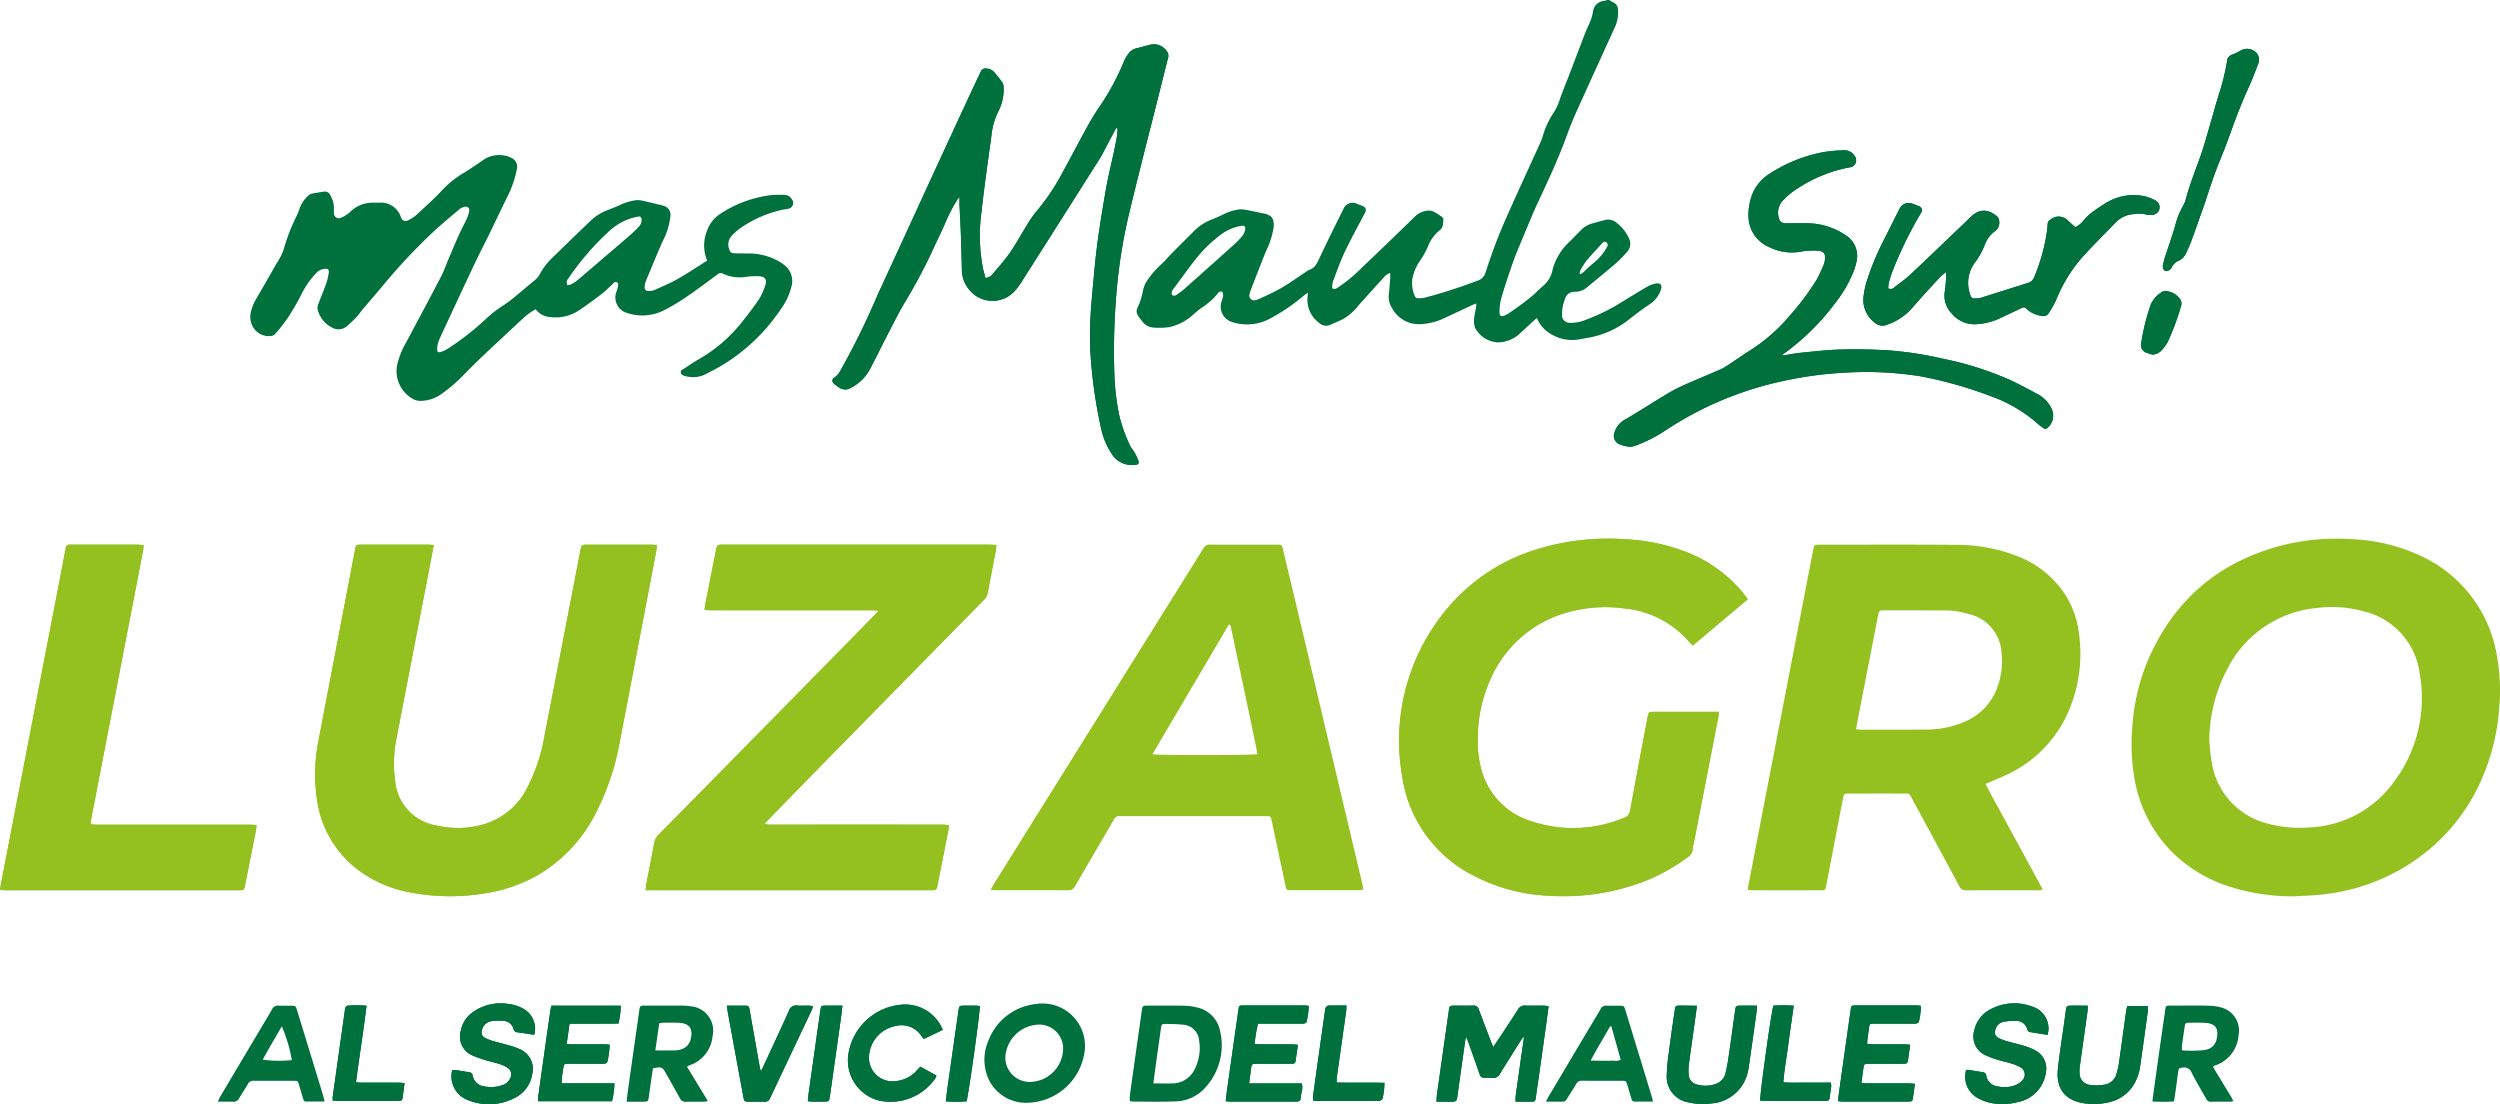<?xml version="1.0" encoding="UTF-8"?>
<svg xmlns="http://www.w3.org/2000/svg" xmlns:xlink="http://www.w3.org/1999/xlink" width="350.165" height="154.662" viewBox="0 0 350.165 154.662">
  <defs>
    <clipPath id="a">
      <rect width="350.165" height="154.662" fill="none"></rect>
    </clipPath>
  </defs>
  <g clip-path="url(#a)">
    <path d="M518.029,189.139c-.209-.29-.362-.524-.536-.741a19.323,19.323,0,0,0-8.776-6.137,27.737,27.737,0,0,0-7.979-1.532,33.928,33.928,0,0,0-11.836,1.3,26.427,26.427,0,0,0-13.566,9.169,28.713,28.713,0,0,0-5.71,22.676,18.525,18.525,0,0,0,10.223,14.086,24.758,24.758,0,0,0,10.225,2.7,31.615,31.615,0,0,0,11.5-1.325,26.365,26.365,0,0,0,8.065-4.063,1.439,1.439,0,0,0,.662-1c.079-.607.226-1.205.343-1.808q1.632-8.388,3.261-16.777c.043-.225.051-.457.085-.776H505.1c-.949,0-.955,0-1.131.934-.807,4.285-1.619,8.569-2.405,12.858a1.229,1.229,0,0,1-.83,1.045,18.4,18.4,0,0,1-12.991.495,10.352,10.352,0,0,1-7.149-7.762,15.851,15.851,0,0,1-.358-4.5,19.925,19.925,0,0,1,1.812-7.757,16.6,16.6,0,0,1,9.017-8.675,19.667,19.667,0,0,1,9.7-1.12,13.654,13.654,0,0,1,9.068,4.683c.141.16.294.309.492.517l7.707-6.479" transform="translate(-273.233 -105.203)" fill="#94c120"></path>
    <path d="M122.278,182.688c-.349-.021-.584-.047-.818-.047q-4.636,0-9.273,0c-.788,0-.8.01-.94.765q-.71,3.712-1.419,7.424-1.837,9.586-3.672,19.173a23.877,23.877,0,0,0-.192,8.563,14.78,14.78,0,0,0,6.171,9.949,17.346,17.346,0,0,0,6.619,2.79,29.639,29.639,0,0,0,10.591.188,21.481,21.481,0,0,0,7.429-2.529,20.944,20.944,0,0,0,8.211-8.745,35.975,35.975,0,0,0,3.355-10q1.847-9.551,3.657-19.109.71-3.712,1.419-7.424c.059-.312.086-.629.135-1-.347-.017-.6-.041-.862-.041q-4.406,0-8.812,0c-.9,0-.9,0-1.076.915q-2.509,12.971-5.022,25.941a25.088,25.088,0,0,1-2.325,7.028,9.977,9.977,0,0,1-6.035,5.243,13.171,13.171,0,0,1-6.76.207,6.941,6.941,0,0,1-5.78-6.185,18.005,18.005,0,0,1,.219-6.211q2.3-11.974,4.628-23.942c.182-.942.354-1.886.552-2.947" transform="translate(-61.527 -106.349)" fill="#94c120"></path>
    <path d="M265.638,182.686c-.429-.019-.752-.045-1.075-.045q-12.067,0-24.134,0H227.41c-.9,0-.906,0-1.073.843q-.756,3.8-1.5,7.609c-.041.206-.054.417-.089.691.378.018.678.046.979.046q9.371,0,18.742,0c1.337,0,2.674,0,4.011,0,.18,0,.36.037.645.068-.231.252-.372.415-.523.569q-2.23,2.279-4.463,4.556-8.021,8.158-16.046,16.312-4.888,4.968-9.783,9.928a2.169,2.169,0,0,0-.617,1.193c-.357,1.939-.744,3.873-1.114,5.809-.043.225-.048.457-.079.773h39.856c.881,0,.887,0,1.058-.863q.743-3.739,1.476-7.48c.045-.23.064-.464.105-.779-.384-.024-.7-.061-1.022-.061q-11.837-.005-23.674,0c-.219,0-.439.011-.657-.006a3.018,3.018,0,0,1-.462-.119c.185-.211.307-.362.442-.5q3.765-3.859,7.533-7.714,7.042-7.184,14.092-14.359,4.307-4.387,8.621-8.766a1.979,1.979,0,0,0,.567-1.078c.36-1.939.738-3.874,1.105-5.811.044-.231.056-.467.1-.815" transform="translate(-126.067 -106.35)" fill="#94c120"></path>
    <path d="M20.113,182.7c-.346-.024-.623-.06-.9-.061q-4.506-.006-9.011,0c-.132,0-.264.01-.394,0a.522.522,0,0,0-.61.531c-.011.087-.029.173-.046.259Q7.306,193.016,5.458,202.6,2.8,216.349.145,230.1c-.053.273-.089.548-.145.9.405.019.727.047,1.048.047q16.016,0,32.031,0c.154,0,.307,0,.46,0,.607-.015.648-.043.771-.655q.779-3.9,1.547-7.8c.04-.2.041-.415.065-.681-.381-.018-.683-.044-.985-.044q-10.655,0-21.31,0c-.3,0-.6-.033-.959-.054.042-.306.063-.542.108-.773q2.458-12.715,4.92-25.429,1.174-6.067,2.342-12.135c.044-.228.046-.464.074-.761" transform="translate(0 -106.349)" fill="#94c120"></path>
    <path d="M489.631,342.993c-.152-.37-.248-.588-.332-.809-.562-1.473-1.133-2.943-1.676-4.423a.741.741,0,0,0-.819-.576c-.876.029-1.752,0-2.629.01-.642.005-.67.043-.764.709q-.834,5.885-1.668,11.769c-.041.294-.039.594-.063.976h1.9c.931,0,.926,0,1.053-.915q.539-3.87,1.088-7.738a2.34,2.34,0,0,1,.15-.383c.15.4.262.679.363.963.5,1.4,1,2.8,1.485,4.213a.65.65,0,0,0,.717.522,9.768,9.768,0,0,1,1.117,0,1,1,0,0,0,1.012-.56c.949-1.551,1.926-3.084,2.894-4.623.117-.185.246-.361.425-.622a1.707,1.707,0,0,1,.03.263q-.561,3.967-1.122,7.933c-.041.291-.03.588-.046.944.608,0,1.131,0,1.653,0,1.261-.011,1.09.131,1.271-1.106.489-3.335.95-6.675,1.42-10.013.1-.731.194-1.464.3-2.271-.306-.026-.537-.06-.769-.062-.832-.007-1.666.019-2.5-.011a1.037,1.037,0,0,0-1.019.544c-.978,1.532-1.988,3.044-2.988,4.562-.13.2-.268.39-.485.7" transform="translate(-280.481 -196.341)" fill="#00703d"></path>
    <path d="M414.284,348.057c.1-.768.185-1.393.264-2.018.087-.685.115-.72.818-.722,1.49-.005,2.98,0,4.47,0,.175,0,.35-.006.525-.012a.385.385,0,0,0,.421-.334c.114-.75.219-1.5.337-2.318-.346-.028-.6-.065-.856-.066-1.446-.005-2.892,0-4.338-.005-.256,0-.511-.033-.865-.058a17.242,17.242,0,0,1,.472-2.831h5.956a2.013,2.013,0,0,0,.523-.021c.128-.035.311-.144.332-.248a11.8,11.8,0,0,0,.295-2.226c-.251-.024-.442-.058-.633-.058q-4.24,0-8.479,0c-.644,0-.659.02-.747.64q-.778,5.462-1.551,10.924c-.084.6-.147,1.2-.228,1.864.344.017.6.041.857.041q4.174,0,8.348,0c1.5,0,1.18.1,1.41-1.251a2.334,2.334,0,0,0,.051-1.3Z" transform="translate(-239.324 -196.312)" fill="#00703d"></path>
    <path d="M626.486,342.645c-.354-.025-.611-.059-.867-.06-1.446-.005-2.892,0-4.337-.005-.254,0-.509-.038-.815-.061.013-.256.011-.448.035-.637.063-.5.138-1,.206-1.5.091-.671.1-.689.769-.691,1.774,0,3.549,0,5.323,0a2.439,2.439,0,0,0,.589-.025c.125-.032.3-.154.32-.262a9.908,9.908,0,0,0,.279-2.205,4.51,4.51,0,0,0-.5-.061q-4.338-.005-8.675,0c-.549,0-.574.029-.656.591q-.364,2.5-.712,5.006-.514,3.642-1.021,7.284a4.375,4.375,0,0,0,0,.548c.282.015.517.038.753.039q4.4,0,8.806,0c.153,0,.307-.007.46-.008a.376.376,0,0,0,.411-.342c.1-.688.194-1.378.3-2.142-.325-.024-.579-.059-.833-.06-1.949,0-3.9,0-5.849-.005-.25,0-.5-.033-.812-.056.1-.757.184-1.426.279-2.093.074-.519.132-.577.679-.581,1.2-.01,2.41,0,3.615-.005.482,0,.964-.005,1.446-.006a.439.439,0,0,0,.492-.416c.1-.711.2-1.422.323-2.248" transform="translate(-358.932 -196.312)" fill="#00703d"></path>
    <path d="M182.3,337.231c-.063.293-.128.523-.162.758q-.853,6.017-1.7,12.036a4.508,4.508,0,0,0,0,.59h10.348a11.41,11.41,0,0,0,.338-2.508h-7.369a6.924,6.924,0,0,1,0-.733c.054-.457.128-.911.2-1.365.1-.624.1-.632.747-.634,1.513-.005,3.025,0,4.537,0a2.23,2.23,0,0,0,.587-.036.485.485,0,0,0,.314-.272,12.211,12.211,0,0,0,.313-2.373c-.33-.02-.586-.048-.843-.049-1.469,0-2.937,0-4.406,0-.231,0-.462-.031-.768-.052l.4-2.836c1.2,0,2.313,0,3.427,0,1.133,0,2.265-.01,3.426-.015a11.59,11.59,0,0,0,.32-2.5Z" transform="translate(-105.064 -196.368)" fill="#00703d"></path>
    <path d="M162.986,340.885a4.3,4.3,0,0,0,.122-.708,3.209,3.209,0,0,0-1.477-2.844,5.074,5.074,0,0,0-2.155-.751,6.7,6.7,0,0,0-5.278,1.27,4.089,4.089,0,0,0-1.511,2.541,2.847,2.847,0,0,0,1.754,3.424,14.291,14.291,0,0,0,1.793.635c.627.193,1.276.321,1.9.525a4.6,4.6,0,0,1,1.122.529,1.07,1.07,0,0,1,.4,1.389,1.768,1.768,0,0,1-1.187,1.055,4.692,4.692,0,0,1-2.463.157,1.827,1.827,0,0,1-1.63-1.488.568.568,0,0,0-.574-.508c-.607-.084-1.21-.2-1.817-.292a3.573,3.573,0,0,0-.493,0,6.412,6.412,0,0,0-.091.66,3.541,3.541,0,0,0,2.317,3.555,7.766,7.766,0,0,0,6.5-.291,4.47,4.47,0,0,0,2.478-3.293,3,3,0,0,0-1.769-3.57,10.414,10.414,0,0,0-1.548-.54c-.736-.215-1.486-.379-2.221-.6a7.246,7.246,0,0,1-1.092-.445.786.786,0,0,1-.434-.816,1.615,1.615,0,0,1,1.473-1.518,6.583,6.583,0,0,1,1.44-.033A1.531,1.531,0,0,1,160.1,340.1a.532.532,0,0,0,.508.428c.758.1,1.513.223,2.379.354" transform="translate(-88.161 -195.942)" fill="#00703d"></path>
    <path d="M670.5,340.845a4,4,0,0,0,.117-.513,3.221,3.221,0,0,0-2.341-3.468,7.005,7.005,0,0,0-5.5.278,4.372,4.372,0,0,0-2.535,3.088,2.872,2.872,0,0,0,1.685,3.522,11.7,11.7,0,0,0,1.6.59c.585.183,1.19.3,1.775.484a6.992,6.992,0,0,1,1.339.528A1.161,1.161,0,0,1,667,347.2a2.558,2.558,0,0,1-1,.7,4.223,4.223,0,0,1-2.457.169,1.8,1.8,0,0,1-1.616-1.5.539.539,0,0,0-.521-.491c-.628-.092-1.253-.209-1.881-.306a2.747,2.747,0,0,0-.422,0,3.4,3.4,0,0,0,1.486,3.853,6.273,6.273,0,0,0,1.689.7,8.126,8.126,0,0,0,3.97-.037,4.89,4.89,0,0,0,4.025-4.156,2.859,2.859,0,0,0-1.479-3.1,8.158,8.158,0,0,0-1.577-.637c-.816-.252-1.652-.435-2.472-.674a5.694,5.694,0,0,1-1.1-.433.861.861,0,0,1-.453-1.11,1.44,1.44,0,0,1,1.086-1.126,7.412,7.412,0,0,1,1.75-.157,1.581,1.581,0,0,1,1.632,1.176c.046.146.179.35.3.373.833.157,1.674.274,2.541.408" transform="translate(-383.715 -195.903)" fill="#00703d"></path>
    <path d="M694.194,337.212c-.877,0-1.659-.013-2.441,0-.483.008-.542.075-.615.577-.076.52-.14,1.042-.212,1.562-.312,2.256-.687,4.5-.921,6.768-.267,2.59.891,4.342,3.646,4.765a9.05,9.05,0,0,0,3.4-.116,5.473,5.473,0,0,0,3.318-2.091,6.67,6.67,0,0,0,1.179-3.1q.538-3.738,1.046-7.482a6.327,6.327,0,0,0,.005-.836h-2.87c-.059.255-.124.463-.154.677-.326,2.342-.637,4.687-.973,7.027a11.634,11.634,0,0,1-.383,1.794,2.068,2.068,0,0,1-1.727,1.528,7.3,7.3,0,0,1-1.957.035,1.642,1.642,0,0,1-1.49-1.658,4.318,4.318,0,0,1,.034-.916c.355-2.581.723-5.161,1.081-7.742.029-.212.023-.429.039-.792" transform="translate(-401.766 -196.354)" fill="#00703d"></path>
    <path d="M563.128,337.228c-.739-.009-1.367-.023-1.995-.023-1.147,0-1.007-.076-1.17,1q-.419,2.761-.773,5.531a27.245,27.245,0,0,0-.3,3.2,3.643,3.643,0,0,0,3.031,3.826,9.174,9.174,0,0,0,3.331.136,5.6,5.6,0,0,0,4.959-4.261,6.938,6.938,0,0,0,.174-.835q.571-4,1.13-8a5.018,5.018,0,0,0,0-.593c-.81,0-1.55-.006-2.289,0-.634.007-.663.031-.75.646-.307,2.168-.6,4.339-.919,6.506a22.679,22.679,0,0,1-.438,2.32,2.068,2.068,0,0,1-1.3,1.473,4.281,4.281,0,0,1-2.712.1,1.494,1.494,0,0,1-1.15-1.439,6.609,6.609,0,0,1,.027-1.311c.221-1.694.471-3.384.707-5.076.142-1.015.278-2.032.437-3.193" transform="translate(-325.438 -196.352)" fill="#00703d"></path>
    <path d="M297.618,340.418a7.731,7.731,0,0,0-.34-.7,5.676,5.676,0,0,0-5.749-2.792,8.194,8.194,0,0,0-7.157,7.066,5.8,5.8,0,0,0,4.29,6.322,7.623,7.623,0,0,0,7.978-3.207,1.162,1.162,0,0,0,.086-.293l-2.25-1.243c-.184.2-.332.355-.477.513a4.452,4.452,0,0,1-2.976,1.513,3.3,3.3,0,0,1-3.723-3.641,4.587,4.587,0,0,1,3.718-4.08,3.308,3.308,0,0,1,3.619,1.418c.084.122.189.23.329.4l2.653-1.274" transform="translate(-165.569 -196.169)" fill="#00703d"></path>
    <path d="M243.727,337.189c.068.451.107.773.165,1.091q.423,2.326.853,4.652.647,3.52,1.3,7.04c.121.652.132.656.814.661.723.005,1.447-.016,2.169.007a.718.718,0,0,0,.755-.488q2.883-6.123,5.784-12.237c.09-.19.15-.394.253-.666-.265-.029-.451-.064-.637-.067-.526-.008-1.056.037-1.576-.014a1.048,1.048,0,0,0-1.19.755c-1.156,2.578-2.356,5.136-3.542,7.7-.1.212-.206.419-.372.754-.083-.285-.136-.422-.161-.564q-.393-2.2-.778-4.4c-.217-1.229-.436-2.457-.65-3.687-.047-.273-.1-.535-.452-.537-.871-.005-1.742,0-2.732,0" transform="translate(-141.921 -196.327)" fill="#00703d"></path>
    <path d="M116.28,337.165a18.175,18.175,0,0,0-2.7,0c-.1.008-.244.233-.277.378-.086.383-.124.777-.179,1.168q-.793,5.628-1.583,11.256a3.927,3.927,0,0,0,0,.486c.289.018.524.043.759.044q4.077,0,8.154,0c.153,0,.307-.008.46-.008a.373.373,0,0,0,.41-.341c.1-.688.188-1.378.292-2.143-.332-.025-.585-.06-.838-.061-1.71-.005-3.419,0-5.129,0-.255,0-.51-.029-.838-.048.465-3.6,1.038-7.109,1.476-10.727" transform="translate(-64.943 -196.301)" fill="#00703d"></path>
    <path d="M443.6,347.942a5.281,5.281,0,0,1,0-.654q.658-4.68,1.325-9.359c.032-.226.024-.458.038-.769-.9,0-1.73-.013-2.555.013-.125,0-.279.17-.358.3a1.184,1.184,0,0,0-.1.444q-.838,5.947-1.669,11.9a5.139,5.139,0,0,0,0,.665c.276.018.491.043.705.044q4.139,0,8.278,0a1.018,1.018,0,0,0,.39-.02c.14-.063.335-.175.36-.295a9.334,9.334,0,0,0,.266-2.215c-2.245-.069-4.444.017-6.679-.051" transform="translate(-256.367 -196.325)" fill="#00703d"></path>
    <path d="M593.477,347.9c.129-1.844.469-3.579.695-5.327.229-1.774.5-3.543.761-5.405a21.567,21.567,0,0,0-2.847-.011c-.27.608-1.955,12.705-1.853,13.306.2.011.416.033.629.033q4.139,0,8.278,0c.088,0,.175-.007.263,0a.465.465,0,0,0,.565-.475c.056-.522.154-1.038.216-1.56a2.516,2.516,0,0,0-.065-.52c-1.119,0-2.208.007-3.3,0s-2.175.04-3.343-.039" transform="translate(-343.687 -196.303)" fill="#00703d"></path>
    <path d="M275.731,337.2c-.886,0-1.647-.007-2.409,0-.558.007-.588.037-.667.58q-.235,1.593-.458,3.187-.638,4.522-1.272,9.044c-.024.169-.024.341-.04.58.248.023.457.056.668.059.482.009.964,0,1.447,0,.864,0,.864,0,.992-.834,0-.022.007-.043.01-.065q.79-5.6,1.579-11.191c.057-.406.092-.815.153-1.365" transform="translate(-157.735 -196.352)" fill="#00703d"></path>
    <path d="M320.051,350.608c.265-.756,1.946-12.777,1.861-13.348-.2-.018-.408-.051-.62-.054-.5-.008-1.008-.006-1.512,0-.755.005-.759.007-.864.742q-.773,5.4-1.539,10.792c-.085.6-.15,1.2-.233,1.872a17.8,17.8,0,0,0,2.906,0" transform="translate(-184.672 -196.35)" fill="#00703d"></path>
    <path d="M737.539,230.741a28.81,28.81,0,0,1-9.13-1.388,20.025,20.025,0,0,1-7.691-4.545,19.129,19.129,0,0,1-5.535-10.532,28.236,28.236,0,0,1-.283-7.529,28.55,28.55,0,0,1,2.151-9.041c3.8-8.831,10.456-14.238,19.8-16.359a31.46,31.46,0,0,1,8.629-.636,25.131,25.131,0,0,1,9.724,2.308,18.782,18.782,0,0,1,10.77,14.186,27.123,27.123,0,0,1,.293,7.135,29.888,29.888,0,0,1-2.238,9.488,26.743,26.743,0,0,1-12.139,13.442,28.012,28.012,0,0,1-11.207,3.29c-1.047.087-2.1.122-3.148.181m-11.872-21.764c.1.956.146,1.924.324,2.866a10.483,10.483,0,0,0,7.915,8.725,16.959,16.959,0,0,0,5.794.519,15.364,15.364,0,0,0,12.082-6.733,19.521,19.521,0,0,0,3.354-14.808,10.309,10.309,0,0,0-7.831-8.72,16.654,16.654,0,0,0-6.453-.485,15.667,15.667,0,0,0-12.614,8.464,21.62,21.62,0,0,0-2.572,10.171" transform="translate(-416.212 -105.196)" fill="#94c120"></path>
    <path d="M586.056,230.987c.064-.406.1-.706.159-1q2.78-14.393,5.563-28.786,1.721-8.907,3.438-17.815c.145-.747.15-.754.881-.754,6.358,0,12.716-.031,19.074.019a23.232,23.232,0,0,1,8.435,1.507,13.95,13.95,0,0,1,6.943,5.5,13.052,13.052,0,0,1,1.905,5.416,20.446,20.446,0,0,1-1.276,10.455,17.353,17.353,0,0,1-7.781,8.788c-1.085.608-2.263,1.049-3.4,1.563-.177.081-.361.146-.635.255.853,1.686,1.774,3.293,2.654,4.921s1.782,3.272,2.672,4.909,1.771,3.259,2.7,4.969a4.432,4.432,0,0,1-.6.1c-3.4,0-6.8-.005-10.194.013a.928.928,0,0,1-.908-.6q-3.148-5.847-6.319-11.683c-.848-1.555-.41-1.251-2.138-1.266-2.324-.02-4.648-.006-6.971,0-.722,0-.732,0-.863.687q-1.145,5.938-2.28,11.879c-.211,1.1-.18.972-1.157.974q-4.472.008-8.945,0c-.279,0-.559-.025-.952-.043m15.176-22.517c.265.027.435.06.6.06,3.155,0,6.311.019,9.466-.019a13.079,13.079,0,0,0,4.624-.886,8.368,8.368,0,0,0,4.665-4.031,10.51,10.51,0,0,0,1.01-5.876,5.892,5.892,0,0,0-4.583-5.376,11.5,11.5,0,0,0-3.366-.513q-4.207-.011-8.414-.008c-.777,0-.785,0-.935.769q-1.43,7.319-2.853,14.639c-.074.383-.135.769-.218,1.242" transform="translate(-341.258 -106.339)" fill="#94c120"></path>
    <path d="M518.029,189.139l-7.707,6.479c-.2-.208-.351-.357-.492-.517a13.654,13.654,0,0,0-9.068-4.683,19.667,19.667,0,0,0-9.7,1.12,16.6,16.6,0,0,0-9.017,8.675,19.925,19.925,0,0,0-1.812,7.757,15.851,15.851,0,0,0,.358,4.5,10.352,10.352,0,0,0,7.149,7.762,18.4,18.4,0,0,0,12.991-.495,1.229,1.229,0,0,0,.83-1.045c.786-4.289,1.6-8.573,2.405-12.858.175-.933.181-.933,1.131-.934h8.886c-.034.319-.041.551-.085.776q-1.627,8.39-3.261,16.777c-.117.6-.264,1.2-.343,1.808a1.439,1.439,0,0,1-.662,1,26.365,26.365,0,0,1-8.065,4.063,31.615,31.615,0,0,1-11.5,1.325,24.758,24.758,0,0,1-10.225-2.7,18.525,18.525,0,0,1-10.223-14.086,28.713,28.713,0,0,1,5.71-22.676,26.427,26.427,0,0,1,13.566-9.169,33.928,33.928,0,0,1,11.836-1.3,27.737,27.737,0,0,1,7.979,1.532,19.323,19.323,0,0,1,8.776,6.137c.174.218.327.452.536.741" transform="translate(-273.233 -105.203)" fill="#94c120"></path>
    <path d="M122.278,182.688c-.2,1.061-.37,2-.552,2.947q-2.314,11.971-4.628,23.942a18.005,18.005,0,0,0-.219,6.211,6.941,6.941,0,0,0,5.78,6.185,13.171,13.171,0,0,0,6.76-.207,9.977,9.977,0,0,0,6.035-5.243,25.088,25.088,0,0,0,2.325-7.028q2.522-12.968,5.022-25.941c.177-.913.176-.915,1.076-.915q4.407,0,8.812,0c.258,0,.515.023.862.041-.05.376-.076.693-.135,1q-.7,3.713-1.419,7.424-1.826,9.555-3.657,19.109a35.975,35.975,0,0,1-3.355,10,20.944,20.944,0,0,1-8.211,8.745,21.481,21.481,0,0,1-7.429,2.529,29.639,29.639,0,0,1-10.591-.188,17.346,17.346,0,0,1-6.619-2.79,14.78,14.78,0,0,1-6.171-9.949,23.877,23.877,0,0,1,.192-8.562q1.824-9.589,3.672-19.173.711-3.712,1.419-7.424c.145-.755.152-.765.94-.765q4.637,0,9.273,0c.235,0,.47.026.818.047" transform="translate(-61.527 -106.349)" fill="#94c120"></path>
    <path d="M265.638,182.686c-.04.348-.052.584-.1.815-.367,1.937-.745,3.873-1.105,5.811a1.979,1.979,0,0,1-.567,1.078q-4.32,4.373-8.621,8.766-7.048,7.178-14.092,14.359-3.774,3.85-7.533,7.714c-.135.139-.257.29-.442.5a3.018,3.018,0,0,0,.462.119c.218.018.438.006.657.006q11.837,0,23.674,0c.319,0,.637.037,1.022.061-.042.315-.061.549-.105.779q-.734,3.741-1.476,7.48c-.171.861-.177.863-1.058.863H216.5c.031-.316.036-.548.079-.773.37-1.937.757-3.87,1.114-5.809a2.169,2.169,0,0,1,.617-1.193q4.9-4.954,9.783-9.928,8.024-8.155,16.046-16.312,2.236-2.274,4.463-4.556c.15-.154.292-.317.523-.569-.284-.031-.464-.067-.645-.068-1.337,0-2.674,0-4.011,0q-9.371,0-18.742,0c-.3,0-.6-.027-.979-.046.034-.274.048-.485.089-.691q.746-3.805,1.5-7.609c.167-.842.174-.843,1.073-.843h13.02q12.067,0,24.134,0c.323,0,.646.026,1.075.045" transform="translate(-126.067 -106.35)" fill="#94c120"></path>
    <path d="M332.148,230.988c.19-.338.307-.565.441-.781q5.6-8.979,11.211-17.957,7.432-11.906,14.862-23.814c1.1-1.766,2.213-3.527,3.3-5.3a.942.942,0,0,1,.9-.51c3.156.013,6.312,0,9.469.009.606,0,.63.025.781.652q1.094,4.57,2.178,9.143,1.7,7.163,3.393,14.326,2.766,11.672,5.533,23.344c.06.251.1.508.157.824a2.924,2.924,0,0,1-.526.1q-4.833.009-9.666,0c-.555,0-.6-.046-.721-.635-.62-2.914-1.232-5.83-1.858-8.743-.22-1.025-.049-.993-1.215-.993H350.666a2.606,2.606,0,0,1-.328,0,.875.875,0,0,0-.943.54c-.935,1.636-1.9,3.258-2.847,4.885-.851,1.457-1.712,2.908-2.547,4.374a1,1,0,0,1-.984.588c-3.375-.019-6.751-.009-10.126-.011-.194,0-.388-.023-.742-.044m22.681-19.008c.749.185,14.091.162,14.673-.016-.033-.239-.052-.493-.1-.74q-1.071-5.113-2.151-10.225-.692-3.28-1.388-6.558a.934.934,0,0,0-.3-.671l-10.733,18.211" transform="translate(-193.409 -106.342)" fill="#94c120"></path>
    <path d="M20.113,182.7c-.028.3-.03.533-.074.761Q18.873,189.531,17.7,195.6q-2.46,12.714-4.92,25.429c-.045.231-.066.467-.108.773.362.021.66.054.959.054q10.655,0,21.31,0c.3,0,.6.026.985.044-.024.266-.025.477-.065.681q-.768,3.9-1.547,7.8c-.122.613-.164.64-.771.655-.153,0-.307,0-.46,0q-16.015,0-32.031,0c-.321,0-.643-.028-1.048-.047.056-.348.093-.623.145-.9Q2.8,216.349,5.458,202.6q1.85-9.585,3.693-19.171c.017-.086.034-.173.046-.259a.522.522,0,0,1,.61-.531c.131.009.263,0,.394,0q4.506,0,9.011,0c.278,0,.555.036.9.061" transform="translate(0 -106.349)" fill="#94c120"></path>
    <path d="M489.631,342.993c.216-.313.355-.505.485-.7,1-1.518,2.01-3.03,2.988-4.562a1.037,1.037,0,0,1,1.019-.544c.832.03,1.665,0,2.5.011.232,0,.463.036.769.062-.107.807-.2,1.54-.3,2.271-.47,3.338-.931,6.677-1.42,10.013-.182,1.237-.01,1.095-1.271,1.106-.523.005-1.046,0-1.653,0,.016-.356.005-.654.046-.944q.555-3.967,1.122-7.933a1.707,1.707,0,0,0-.03-.263c-.178.26-.308.437-.425.622-.969,1.538-1.946,3.072-2.894,4.623a1,1,0,0,1-1.012.56,9.768,9.768,0,0,0-1.117,0,.65.65,0,0,1-.717-.522c-.481-1.409-.986-2.81-1.485-4.213-.1-.284-.213-.565-.363-.963a2.34,2.34,0,0,0-.15.383q-.548,3.868-1.088,7.738c-.127.912-.122.914-1.053.915h-1.9c.023-.382.021-.682.063-.976q.829-5.885,1.668-11.769c.094-.667.122-.7.764-.709.876-.007,1.753.019,2.629-.01a.741.741,0,0,1,.819.576c.543,1.48,1.114,2.95,1.676,4.423.084.221.18.439.332.809" transform="translate(-280.481 -196.341)" fill="#00703d"></path>
    <path d="M336.129,350.428a5.762,5.762,0,0,1-5.9-4.684,6.631,6.631,0,0,1,.435-4.051,8,8,0,0,1,6.591-5.088,5.945,5.945,0,0,1,6.8,7.059,8.274,8.274,0,0,1-7.923,6.765m.428-2.922a4.719,4.719,0,0,0,4.549-4.929,3.358,3.358,0,0,0-3.248-3.1,4.845,4.845,0,0,0-4.735,3.795,3.406,3.406,0,0,0,3.434,4.236" transform="translate(-192.207 -195.969)" fill="#00703d"></path>
    <path d="M378.844,350.567a5.9,5.9,0,0,1,0-.79q.828-5.915,1.67-11.829c.1-.715.124-.748.868-.749,1.686,0,3.373-.02,5.058.011a7.608,7.608,0,0,1,1.75.235,4.166,4.166,0,0,1,3.292,3.3,8.745,8.745,0,0,1-2.073,7.94,5.781,5.781,0,0,1-4.19,1.929c-1.99.079-3.984.028-5.977.028a2.24,2.24,0,0,1-.4-.078m3.3-2.472c.939,0,1.766.018,2.593,0a3.447,3.447,0,0,0,3.208-2.025,6.545,6.545,0,0,0,.6-4.024,2.4,2.4,0,0,0-2.275-2.174c-.779-.091-1.571-.091-2.358-.105-.579-.01-.63.051-.71.616q-.4,2.825-.791,5.652c-.089.645-.167,1.292-.266,2.065" transform="translate(-220.592 -196.345)" fill="#00703d"></path>
    <path d="M210.1,350.671c.091-.736.156-1.342.241-1.945q.762-5.395,1.53-10.789c.1-.706.112-.73.808-.731q2.694-.006,5.387,0a6.726,6.726,0,0,1,.98.091,3.422,3.422,0,0,1,3.106,4.149,4.769,4.769,0,0,1-3.22,4.113c-.082.03-.161.069-.24.106-.018.009-.03.031-.112.122l2.909,4.784a4.353,4.353,0,0,1-.58.094c-.832.008-1.665-.012-2.5.01a.823.823,0,0,1-.837-.485c-.637-1.173-1.3-2.334-1.954-3.5-.508-.9-.643-.953-1.82-.694-.094.613-.2,1.256-.29,1.9-.1.715-.191,1.432-.3,2.146-.084.568-.136.615-.711.622-.761.009-1.523,0-2.406,0m4.038-7.183c1.057,0,1.972.01,2.887-.007a2.657,2.657,0,0,0,.706-.14,1.9,1.9,0,0,0,1.365-1.461c.353-1.448-.195-2.2-1.685-2.263-.765-.034-1.533-.013-2.3-.008a2.407,2.407,0,0,0-.428.09c-.178,1.233-.355,2.459-.546,3.788" transform="translate(-122.339 -196.352)" fill="#00703d"></path>
    <path d="M724.77,350.612a23.028,23.028,0,0,1-3.018.005c.1-.8.193-1.511.292-2.221.467-3.317.925-6.636,1.412-9.95.208-1.421-.028-1.246,1.4-1.254,1.6-.009,3.2-.03,4.8.013a7.147,7.147,0,0,1,1.934.307,3.338,3.338,0,0,1,2.236,3.794,4.823,4.823,0,0,1-3.3,4.271,1.3,1.3,0,0,0-.176.087.784.784,0,0,0-.092.1c.09.165.182.355.292.535.728,1.2,1.462,2.393,2.189,3.591.12.2.217.41.343.652a1.272,1.272,0,0,1-.3.1c-.964.008-1.928,0-2.892.015-.383.006-.524-.255-.676-.527-.662-1.186-1.362-2.353-1.974-3.564a1.1,1.1,0,0,0-1.244-.69c-.49.049-.551.068-.627.57-.111.736-.2,1.475-.3,2.213-.089.627-.188,1.252-.294,1.952m1.116-7.158a17.11,17.11,0,0,0,3.166-.039,2.284,2.284,0,0,0,.255-.061,1.844,1.844,0,0,0,1.435-1.462c.322-1.5-.118-2.193-1.644-2.285-.74-.045-1.485-.023-2.228-.013-.487.006-.529.056-.607.574-.129.864-.258,1.728-.373,2.593a5.619,5.619,0,0,0,0,.692" transform="translate(-420.274 -196.339)" fill="#00703d"></path>
    <path d="M414.284,348.057h7.382a2.334,2.334,0,0,1-.051,1.3c-.23,1.346.093,1.249-1.41,1.251q-4.174,0-8.348,0c-.256,0-.513-.024-.857-.041.081-.665.143-1.266.228-1.864q.771-5.463,1.551-10.924c.089-.62.1-.639.747-.64q4.239-.006,8.479,0c.191,0,.382.034.633.058a11.8,11.8,0,0,1-.295,2.226c-.021.1-.2.213-.332.248a2.013,2.013,0,0,1-.523.021h-5.956a17.242,17.242,0,0,0-.472,2.831c.353.024.609.056.865.058,1.446.005,2.892,0,4.338.005.255,0,.51.038.856.066-.118.817-.223,1.568-.337,2.318a.385.385,0,0,1-.421.334c-.175.006-.35.012-.525.012-1.49,0-2.98,0-4.47,0-.7,0-.731.037-.818.722-.079.625-.163,1.25-.264,2.018" transform="translate(-239.324 -196.312)" fill="#00703d"></path>
    <path d="M626.486,342.645c-.119.826-.222,1.537-.323,2.248a.439.439,0,0,1-.492.416c-.482,0-.964.006-1.446.006-1.205,0-2.41-.005-3.615.005-.547,0-.6.063-.679.581-.095.667-.178,1.336-.279,2.093.312.022.562.055.812.056,1.95,0,3.9,0,5.849.005.254,0,.508.036.833.06-.107.764-.2,1.454-.3,2.142a.376.376,0,0,1-.411.342c-.153,0-.307.008-.46.008q-4.4,0-8.806,0c-.236,0-.471-.024-.753-.039a4.375,4.375,0,0,1,0-.548q.5-3.642,1.021-7.284.353-2.5.712-5.006c.082-.562.107-.59.656-.591q4.338-.009,8.675,0a4.51,4.51,0,0,1,.5.061,9.908,9.908,0,0,1-.279,2.205c-.022.108-.2.23-.32.262a2.439,2.439,0,0,1-.589.025c-1.774,0-3.549,0-5.323,0-.667,0-.678.02-.769.691-.067.5-.143,1-.206,1.5-.024.189-.022.382-.035.637.306.024.56.06.815.061,1.446.005,2.892,0,4.337.005.256,0,.513.035.867.06" transform="translate(-358.932 -196.312)" fill="#00703d"></path>
    <path d="M182.3,337.231h9.714a11.59,11.59,0,0,1-.32,2.5c-1.161.005-2.294.013-3.426.015-1.114,0-2.228,0-3.427,0l-.4,2.836c.307.022.537.051.768.052,1.469,0,2.937,0,4.406,0,.257,0,.514.029.843.049a12.211,12.211,0,0,1-.313,2.373.485.485,0,0,1-.314.272,2.23,2.23,0,0,1-.587.036c-1.512,0-3.025,0-4.537,0-.644,0-.647.01-.747.634-.073.454-.147.908-.2,1.365a6.924,6.924,0,0,0,0,.733h7.369a11.41,11.41,0,0,1-.338,2.508H180.44a4.508,4.508,0,0,1,0-.59q.841-6.019,1.7-12.036c.033-.235.1-.465.162-.758" transform="translate(-105.064 -196.368)" fill="#00703d"></path>
    <path d="M162.986,340.885c-.866-.13-1.622-.251-2.379-.354a.532.532,0,0,1-.508-.428,1.531,1.531,0,0,0-1.554-1.175,6.583,6.583,0,0,0-1.44.033,1.615,1.615,0,0,0-1.473,1.518.786.786,0,0,0,.434.816,7.246,7.246,0,0,0,1.092.445c.735.218,1.485.382,2.221.6a10.414,10.414,0,0,1,1.548.54,3,3,0,0,1,1.769,3.57,4.47,4.47,0,0,1-2.478,3.293,7.766,7.766,0,0,1-6.5.291,3.541,3.541,0,0,1-2.317-3.555,6.412,6.412,0,0,1,.091-.66,3.573,3.573,0,0,1,.493,0c.606.092,1.209.207,1.817.292a.568.568,0,0,1,.574.508,1.827,1.827,0,0,0,1.63,1.488,4.692,4.692,0,0,0,2.463-.157,1.768,1.768,0,0,0,1.187-1.055,1.07,1.07,0,0,0-.4-1.389,4.6,4.6,0,0,0-1.122-.529c-.624-.2-1.272-.332-1.9-.525a14.291,14.291,0,0,1-1.793-.635,2.847,2.847,0,0,1-1.754-3.424,4.089,4.089,0,0,1,1.511-2.541,6.7,6.7,0,0,1,5.278-1.27,5.074,5.074,0,0,1,2.155.751,3.209,3.209,0,0,1,1.477,2.844,4.3,4.3,0,0,1-.122.708" transform="translate(-88.161 -195.942)" fill="#00703d"></path>
    <path d="M670.5,340.845c-.867-.134-1.708-.251-2.541-.408-.122-.023-.256-.227-.3-.373a1.581,1.581,0,0,0-1.632-1.176,7.412,7.412,0,0,0-1.75.157,1.44,1.44,0,0,0-1.086,1.126.861.861,0,0,0,.453,1.11,5.694,5.694,0,0,0,1.1.433c.82.239,1.657.422,2.472.674a8.158,8.158,0,0,1,1.577.637,2.859,2.859,0,0,1,1.479,3.1,4.89,4.89,0,0,1-4.025,4.156,8.126,8.126,0,0,1-3.97.037,6.273,6.273,0,0,1-1.689-.7,3.4,3.4,0,0,1-1.486-3.853,2.747,2.747,0,0,1,.422,0c.628.1,1.253.214,1.881.306a.539.539,0,0,1,.521.491,1.8,1.8,0,0,0,1.616,1.5A4.223,4.223,0,0,0,666,347.9a2.558,2.558,0,0,0,1-.7,1.161,1.161,0,0,0-.353-1.844,6.992,6.992,0,0,0-1.339-.528c-.585-.183-1.19-.3-1.775-.484a11.7,11.7,0,0,1-1.6-.59,2.872,2.872,0,0,1-1.685-3.522,4.372,4.372,0,0,1,2.535-3.088,7.005,7.005,0,0,1,5.5-.278,3.221,3.221,0,0,1,2.341,3.468,4,4,0,0,1-.117.513" transform="translate(-383.715 -195.903)" fill="#00703d"></path>
    <path d="M694.194,337.212c-.017.363-.01.58-.039.792-.359,2.581-.726,5.161-1.081,7.742a4.318,4.318,0,0,0-.034.916,1.642,1.642,0,0,0,1.49,1.658,7.3,7.3,0,0,0,1.957-.035,2.068,2.068,0,0,0,1.727-1.528,11.634,11.634,0,0,0,.383-1.794c.336-2.341.647-4.685.973-7.027.03-.213.1-.421.154-.677h2.87a6.327,6.327,0,0,1-.005.836q-.511,3.742-1.046,7.482a6.67,6.67,0,0,1-1.179,3.1,5.473,5.473,0,0,1-3.318,2.091,9.05,9.05,0,0,1-3.4.116c-2.755-.423-3.914-2.175-3.646-4.765.234-2.264.609-4.513.921-6.768.072-.52.137-1.042.212-1.562.073-.5.132-.569.615-.577.782-.013,1.565,0,2.441,0" transform="translate(-401.766 -196.354)" fill="#00703d"></path>
    <path d="M563.128,337.228c-.159,1.161-.294,2.177-.437,3.193-.236,1.692-.486,3.382-.707,5.076a6.609,6.609,0,0,0-.027,1.311,1.494,1.494,0,0,0,1.15,1.439,4.281,4.281,0,0,0,2.712-.1,2.068,2.068,0,0,0,1.3-1.473,22.679,22.679,0,0,0,.438-2.32c.318-2.167.611-4.337.919-6.506.087-.614.116-.639.75-.646.739-.008,1.478,0,2.289,0a5.018,5.018,0,0,1,0,.593q-.56,4-1.13,8a6.938,6.938,0,0,1-.174.835,5.6,5.6,0,0,1-4.959,4.261,9.174,9.174,0,0,1-3.331-.136,3.643,3.643,0,0,1-3.031-3.826,27.245,27.245,0,0,1,.3-3.2q.356-2.769.773-5.531c.163-1.075.023-1,1.17-1,.628,0,1.256.014,1.995.023" transform="translate(-325.438 -196.352)" fill="#00703d"></path>
    <path d="M533.386,350.662c-.944,0-1.772,0-2.6,0-.316,0-.38-.254-.45-.484-.192-.629-.368-1.261-.564-1.889-.162-.521-.18-.538-.742-.54-1.863-.006-3.725.007-5.587-.009a.865.865,0,0,0-.843.49c-.283.494-.6.97-.9,1.452-.74,1.176-.429.967-1.8.99-.456.008-.912,0-1.511,0,.17-.332.272-.559.4-.771q3.188-5.368,6.382-10.732c.291-.49.6-.969.869-1.471a.83.83,0,0,1,.85-.474c.613.02,1.227,0,1.84.008.57.009.6.03.777.6.518,1.674,1.025,3.351,1.537,5.026q1.066,3.487,2.13,6.974c.069.226.119.457.216.832m-5.842-10.539-.163-.015c-.886,1.56-1.827,3.089-2.731,4.806.573.008,1.022.017,1.47.02s.92.024,1.377-.006c.438-.028.906.143,1.351-.158l-1.3-4.648" transform="translate(-301.855 -196.365)" fill="#00703d"></path>
    <path d="M88,350.651c-.939,0-1.787.008-2.634,0-.277,0-.327-.254-.391-.463-.19-.629-.37-1.261-.565-1.888-.166-.536-.176-.548-.731-.551-1.883-.005-3.767,0-5.651-.007a.774.774,0,0,0-.748.416c-.414.7-.862,1.373-1.276,2.068a.811.811,0,0,1-.8.452c-.675-.022-1.35-.006-2.165-.006.147-.311.228-.523.342-.714q2.883-4.858,5.774-9.712c.492-.828,1-1.646,1.468-2.49a.92.92,0,0,1,.952-.532c.59.026,1.183,0,1.774.009.576.009.6.024.778.592.538,1.736,1.066,3.474,1.6,5.212q1.036,3.392,2.069,6.784c.074.243.122.494.2.833m-4.584-5.813a21.389,21.389,0,0,0-1.406-4.724c-.9,1.556-1.811,3.086-2.674,4.664a16.477,16.477,0,0,0,4.081.061" transform="translate(-42.533 -196.362)" fill="#00703d"></path>
    <path d="M297.618,340.418l-2.653,1.274c-.14-.167-.246-.275-.329-.4a3.308,3.308,0,0,0-3.619-1.418,4.587,4.587,0,0,0-3.718,4.08,3.3,3.3,0,0,0,3.723,3.641A4.452,4.452,0,0,0,294,346.084c.145-.159.293-.315.477-.513l2.25,1.243a1.162,1.162,0,0,1-.086.293,7.623,7.623,0,0,1-7.978,3.207,5.8,5.8,0,0,1-4.29-6.322,8.194,8.194,0,0,1,7.157-7.066,5.676,5.676,0,0,1,5.749,2.792,7.731,7.731,0,0,1,.34.7" transform="translate(-165.569 -196.169)" fill="#00703d"></path>
    <path d="M243.727,337.189c.99,0,1.861,0,2.732,0,.35,0,.405.264.452.537.213,1.23.433,2.458.65,3.687q.388,2.2.778,4.4c.025.142.079.279.161.564.166-.335.274-.542.372-.754,1.186-2.565,2.386-5.123,3.542-7.7a1.048,1.048,0,0,1,1.19-.755c.521.051,1.051.005,1.576.014.187,0,.373.038.637.067-.1.272-.163.476-.253.666q-2.892,6.119-5.784,12.237a.718.718,0,0,1-.755.488c-.722-.023-1.446,0-2.169-.007-.683-.005-.693-.009-.814-.661q-.654-3.519-1.3-7.04-.427-2.326-.853-4.652c-.058-.318-.1-.64-.165-1.091" transform="translate(-141.921 -196.327)" fill="#00703d"></path>
    <path d="M116.28,337.165c-.438,3.618-1.01,7.129-1.476,10.727.329.02.584.048.838.048,1.71,0,3.42,0,5.129,0,.253,0,.507.035.838.061-.1.766-.192,1.455-.292,2.143a.373.373,0,0,1-.41.341c-.154,0-.307.008-.46.008q-4.077,0-8.154,0c-.235,0-.47-.026-.759-.044a3.927,3.927,0,0,1,0-.486q.788-5.628,1.583-11.256c.055-.391.093-.785.179-1.168.033-.145.172-.37.277-.378a18.175,18.175,0,0,1,2.7,0" transform="translate(-64.943 -196.301)" fill="#00703d"></path>
    <path d="M443.6,347.942c2.235.067,4.434-.018,6.679.051a9.334,9.334,0,0,1-.266,2.215c-.025.12-.22.232-.36.295a1.018,1.018,0,0,1-.39.02q-4.139,0-8.278,0c-.214,0-.429-.026-.705-.044a5.139,5.139,0,0,1,0-.665q.828-5.949,1.669-11.9a1.184,1.184,0,0,1,.1-.444c.079-.129.233-.294.358-.3.825-.026,1.652-.013,2.555-.013-.015.312-.007.543-.038.769q-.659,4.68-1.325,9.359a5.281,5.281,0,0,0,0,.654" transform="translate(-256.367 -196.325)" fill="#00703d"></path>
    <path d="M593.477,347.9c1.168.079,2.257.03,3.343.039s2.179,0,3.3,0a2.516,2.516,0,0,1,.065.52c-.062.521-.161,1.038-.216,1.56a.465.465,0,0,1-.565.475c-.087-.005-.175,0-.263,0q-4.139,0-8.278,0c-.213,0-.427-.022-.629-.033-.1-.6,1.584-12.7,1.853-13.306a21.567,21.567,0,0,1,2.847.011c-.264,1.863-.532,3.632-.761,5.405-.225,1.748-.566,3.483-.695,5.327" transform="translate(-343.687 -196.303)" fill="#00703d"></path>
    <path d="M275.731,337.2c-.061.549-.1.959-.153,1.365q-.786,5.6-1.579,11.191c0,.022-.006.043-.01.065-.127.831-.127.832-.992.834-.482,0-.964.006-1.447,0-.211,0-.42-.036-.668-.059.016-.239.016-.411.04-.58q.633-4.522,1.272-9.044.225-1.594.458-3.187c.08-.543.109-.573.667-.58.762-.01,1.524,0,2.409,0" transform="translate(-157.735 -196.352)" fill="#00703d"></path>
    <path d="M320.051,350.608a17.8,17.8,0,0,1-2.906,0c.083-.67.148-1.272.233-1.872q.765-5.4,1.539-10.792c.105-.735.109-.737.864-.742.5,0,1.008-.006,1.512,0,.212,0,.424.036.62.054.085.571-1.6,12.592-1.861,13.348" transform="translate(-184.672 -196.35)" fill="#00703d"></path>
    <path d="M300.567,47.6c-.121-.462-.26-.917-.359-1.381a23.987,23.987,0,0,1-.226-7.657c.4-3.635.92-7.256,1.418-10.88a9.7,9.7,0,0,1,.962-3.4A6.709,6.709,0,0,0,303.1,20.8a1.15,1.15,0,0,0-.193-.6c-.33-.464-.694-.9-1.056-1.344a1.579,1.579,0,0,0-1.2-.585.684.684,0,0,0-.743.416c-.212.48-.451.948-.672,1.424q-2.573,5.545-5.143,11.093c-2.852,6.19-5.68,12.39-8.546,18.572a107.478,107.478,0,0,1-5.228,10.68,2.87,2.87,0,0,1-.906,1.1c-.394.241-.373.619-.014.919.2.169.426.308.639.463A1.478,1.478,0,0,0,281.7,63a6.181,6.181,0,0,0,2.772-2.8c.7-1.314,1.344-2.659,2.029-3.982.866-1.671,1.69-3.369,2.64-4.993a77.14,77.14,0,0,0,3.835-7.113c.712-1.577,1.5-3.122,2.168-4.717a22.963,22.963,0,0,1,1.518-2.832,1.653,1.653,0,0,1,.263-.265c0,.393-.012.719,0,1.045.061,1.379.142,2.756.191,4.136q.091,2.495.141,4.993a4.409,4.409,0,0,0,1.077,2.828,4.188,4.188,0,0,0,6.228.237,9.545,9.545,0,0,0,1.036-1.355q5.506-8.653,10.992-17.319c.094-.148.183-.3.264-.454.636-1.2,1.268-2.4,1.906-3.6a2.686,2.686,0,0,1,.28-.331,7.109,7.109,0,0,1-.15,1.805c-.428,2.369-1.081,4.689-1.484,7.069-.579,3.413-1.159,6.824-1.494,10.271-.148,1.525-.293,3.052-.422,4.58a57.9,57.9,0,0,0-.259,7.283,68.391,68.391,0,0,0,1.616,11.568,10.48,10.48,0,0,0,1.354,3.112,3.331,3.331,0,0,0,3.3,1.623c.484-.027.609-.18.461-.629a6.611,6.611,0,0,0-.527-1.125c-.17-.3-.441-.559-.579-.874a20.863,20.863,0,0,1-1.538-4.257,34.036,34.036,0,0,1-.678-5.34,96.672,96.672,0,0,1,.275-11.888,74.533,74.533,0,0,1,1.766-11.089c1.337-5.581,2.78-11.136,4.177-16.7.426-1.7.843-3.4,1.286-5.1a1.05,1.05,0,0,0-.2-.976,2.162,2.162,0,0,0-2.446-.833c-.574.14-1.143.3-1.717.447a1.917,1.917,0,0,0-1.107.666,5.448,5.448,0,0,0-.676,1.112,35.377,35.377,0,0,1-3.412,6.36,29.815,29.815,0,0,0-1.692,2.738c-1.2,2.168-2.34,4.365-3.529,6.536a31.083,31.083,0,0,1-3.742,5.55,14.993,14.993,0,0,0-1.33,1.949c-.766,1.226-1.452,2.506-2.273,3.693-.721,1.041-1.571,1.994-2.388,2.965a1.441,1.441,0,0,1-1.059.61" transform="translate(-162.533 -8.67)" fill="#00703d"></path>
    <path d="M564.817,79.144l-.023-.111c.1-.08.2-.163.308-.239a32.936,32.936,0,0,0,7-6.9,17.924,17.924,0,0,0,2.7-4.642,9.134,9.134,0,0,0,.336-1.132,3.424,3.424,0,0,0-1.612-3.907,9.6,9.6,0,0,0-5.012-1.594c-1.051-.031-2.1,0-3.157-.009-.709,0-.987-.228-1.113-.928a2.493,2.493,0,0,1,.611-2.257,10.681,10.681,0,0,1,2.3-1.842,19.738,19.738,0,0,1,7.043-2.8.993.993,0,0,0,.645-1.683,1.605,1.605,0,0,0-1.41-.713,21.852,21.852,0,0,0-2.808.243,20.841,20.841,0,0,0-7.641,3.057,5.97,5.97,0,0,0-2.669,3.685,7.842,7.842,0,0,0-.272,2.469,4.767,4.767,0,0,0,2.926,4.124,7.126,7.126,0,0,0,4.542.6,9.285,9.285,0,0,1,2.282-.107c.834.066,1.078.481.949,1.315a2.574,2.574,0,0,1-.164.634,22.019,22.019,0,0,1-.937,2.024,35.8,35.8,0,0,1-3.848,5.155,24.185,24.185,0,0,1-5.629,4.9c-1.033.662-2.037,1.37-3.063,2.044a7.046,7.046,0,0,1-1.03.575c-1.668.726-3.351,1.417-5.012,2.157a21.7,21.7,0,0,0-2.335,1.2c-1.954,1.172-3.87,2.408-5.83,3.57a3.136,3.136,0,0,0-1.617,1.856,1.288,1.288,0,0,0,.814,1.722,5.513,5.513,0,0,0,1.013.273,2.162,2.162,0,0,0,.956-.068,19.967,19.967,0,0,0,4.336-2.18,47.9,47.9,0,0,1,16.9-7.014,52.69,52.69,0,0,1,8.464-1.095,48.12,48.12,0,0,1,10.417.527,58.179,58.179,0,0,1,9.73,2.749,20.251,20.251,0,0,1,6.755,3.98c.211.189.455.343.685.51a.44.44,0,0,0,.636-.083,2.217,2.217,0,0,0,.5-2.644,4.442,4.442,0,0,0-1.987-2.039c-1.331-.716-2.661-1.444-4.039-2.06a45.8,45.8,0,0,0-9.27-2.9,50.551,50.551,0,0,0-7.792-1.174c-2.121-.11-4.251-.159-6.374-.1-1.858.05-3.713.264-5.565.446-.889.087-1.769.266-2.653.4" transform="translate(-315.144 -29.342)" fill="#00703d"></path>
    <path d="M636.391,76.249a6.288,6.288,0,0,1,.035.685c-.055.676-.087,1.357-.195,2.026a3.562,3.562,0,0,0,1.029,3.127,4.078,4.078,0,0,0,3.246,1.452,8.94,8.94,0,0,0,3.542-.879c.97-.46,1.941-.918,2.909-1.382.258-.123.485-.174.705.081a3.767,3.767,0,0,0,2.1,1,.9.9,0,0,0,1.073-.437,14.384,14.384,0,0,0,1.015-1.836,20.846,20.846,0,0,1,3.8-6.113c1.463-1.6,3.015-3.116,4.511-4.686a3.776,3.776,0,0,1,2.434-1.162,4.238,4.238,0,0,1,1.886.056,1.935,1.935,0,0,0,.652.039,1.1,1.1,0,0,0,1.17-.853,1.078,1.078,0,0,0-.617-1.194,6,6,0,0,0-1.591-.588,7.447,7.447,0,0,0-5.252.944c-.712.43-1.4.9-2.07,1.4a7.007,7.007,0,0,0-1.036.987,3.176,3.176,0,0,1-1.169,1,.5.5,0,0,1-.147-.049c-.3-.259-.584-.528-.884-.784a1.765,1.765,0,0,0-2.5-.2.707.707,0,0,0-.4.624c-.012.306-.048.611-.082.916a25.94,25.94,0,0,1-1.745,6.384,1.414,1.414,0,0,1-.961.962c-2.2.68-4.386,1.385-6.581,2.07a2.35,2.35,0,0,1-.649.073c-.614.011-.649-.022-.85-.59a4.775,4.775,0,0,1,.772-4.538,10.756,10.756,0,0,0,1.311-2.419,4.182,4.182,0,0,1,1.3-1.786c.118-.1.249-.182.358-.288a1.549,1.549,0,0,0,.161-1.756c-1.172-1.062-2.484-1.294-3.727-.094q-.922.89-1.85,1.774c-2.235,2.134-4.457,4.28-6.714,6.39-.685.64-1.462,1.183-2.207,1.757a.688.688,0,0,1-.858.145,4.056,4.056,0,0,1,.079-.779,20.112,20.112,0,0,1,.635-1.934,58.757,58.757,0,0,1,3.362-6.983c.161-.286.345-.559.5-.847a.614.614,0,0,0-.346-.991c-.3-.127-.61-.247-.922-.346a1.388,1.388,0,0,0-1.652.609,3.856,3.856,0,0,0-.187.347c-.758,1.507-1.51,3.017-2.274,4.521a36.31,36.31,0,0,0-2.245,5.536,11.639,11.639,0,0,0-.392,1.86,3.972,3.972,0,0,0,1.509,3.786,1.643,1.643,0,0,0,1.767.32A8.286,8.286,0,0,0,631.7,81.22c1.251-1.465,2.571-2.872,3.872-4.294a8.509,8.509,0,0,1,.819-.677" transform="translate(-363.834 -38.121)" fill="#00703d"></path>
    <path d="M725.252,46.7c.016.329.006.643.388.768a.84.84,0,0,0,.821-.423.372.372,0,0,0,.03-.058,1.8,1.8,0,0,1,.966-.934,2.13,2.13,0,0,0,1.041-1.056c.262-.576.542-1.148.758-1.742.674-1.85,1.323-3.71,1.979-5.566.051-.145.085-.294.134-.439.415-1.222.8-2.453,1.255-3.661.589-1.579,1.269-3.124,1.835-4.711.853-2.393,1.739-4.771,2.8-7.084.5-1.094.926-2.222,1.36-3.345a1.459,1.459,0,0,0-.612-1.82,1.807,1.807,0,0,0-1.978.045,7.482,7.482,0,0,1-1.005.475,1,1,0,0,0-.771.928,31.861,31.861,0,0,1-1.187,4.775c-.417,1.337-.773,2.693-1.17,4.036-.447,1.511-.85,3.038-1.378,4.52-.741,2.083-1.564,4.136-2.12,6.282a5.218,5.218,0,0,1-.409.817c-.239.515-.5,1.023-.689,1.556-.219.617-.356,1.261-.557,1.885-.4,1.25-.831,2.492-1.236,3.742-.107.33-.167.675-.249,1.013" transform="translate(-422.312 -9.516)" fill="#00703d"></path>
    <path d="M719.561,106.492a1.876,1.876,0,0,0,1.2-.545,5.857,5.857,0,0,0,.9-1.194,34.989,34.989,0,0,0,1.891-5.1,1.092,1.092,0,0,0-.179-.994,2.724,2.724,0,0,0-2.15-1.077.378.378,0,0,0-.244.076,3.882,3.882,0,0,0-1.69,1.854,30.372,30.372,0,0,0-1.334,5.409,1.1,1.1,0,0,0,.616,1.246,6.616,6.616,0,0,0,.983.326" transform="translate(-418.057 -56.82)" fill="#00703d"></path>
    <path d="M447.329,0c.208.119.411.249.626.356a1.054,1.054,0,0,1,.617.941,4.932,4.932,0,0,1-.368,2.374q-2.721,5.947-5.416,11.9-.742,1.647-1.359,3.349c-1.18,3.262-2.647,6.4-4.114,9.532-.64,1.368-1.2,2.772-1.786,4.166-.557,1.335-1.137,2.662-1.625,4.022-.613,1.707-1.174,3.435-1.693,5.173a7.514,7.514,0,0,0-.226,1.881c-.019.568.232.7.749.485a1.9,1.9,0,0,0,.46-.251,38.133,38.133,0,0,0,3.63-2.7c.473-.483.981-.934,1.484-1.386a3.816,3.816,0,0,0,1.1-2.051,8.108,8.108,0,0,1,2.327-3.882c.543-.542,1.077-1.093,1.613-1.642a3.639,3.639,0,0,1,1.679-.987c.55-.149,1.1-.3,1.65-.447a1.794,1.794,0,0,1,1.769.427,5.776,5.776,0,0,1,1.685,2.151,1.693,1.693,0,0,1-.3,1.894,19.007,19.007,0,0,1-1.566,1.589c-1.328,1.143-2.692,2.245-4.04,3.365a2.553,2.553,0,0,1-1.693.614,1.353,1.353,0,0,0-1.4,1.063,5.937,5.937,0,0,0-.4,2.182,1.064,1.064,0,0,0,1.068,1.1,5.442,5.442,0,0,0,2.306-.441,27.034,27.034,0,0,0,4.832-2.371c1.236-.751,2.464-1.518,3.715-2.242a4,4,0,0,1,1.218-.452c.643-.126.925.214.723.828a3.836,3.836,0,0,1-1.6,2.089c-.952.621-1.855,1.32-2.756,2.016a12.519,12.519,0,0,1-5.851,2.663c-.455.068-.9.188-1.358.245a5.672,5.672,0,0,1-3.8-.739,4.64,4.64,0,0,1-2.016-2.262c-.142.114-.257.2-.36.292-.709.653-1.406,1.32-2.125,1.962a4.569,4.569,0,0,1-3.005,1.152,3.834,3.834,0,0,1-3.159-2.035,3.009,3.009,0,0,1-.151-1.218c.036-.543.182-1.078.273-1.618.028-.164.03-.332.05-.58-.257.1-.44.157-.612.238-1.311.612-2.617,1.233-3.929,1.841a8.632,8.632,0,0,1-3.358.823,4.266,4.266,0,0,1-3.9-2.237,2.865,2.865,0,0,1-.46-1.943c.089-.76.135-1.526.193-2.29.015-.21,0-.421,0-.7a1.755,1.755,0,0,0-.863.571q-1.787,1.972-3.567,3.95a7.4,7.4,0,0,1-2.2,1.946c-.63.3-1.268.593-1.918.848a1.408,1.408,0,0,1-1.457-.369,3.983,3.983,0,0,1-1.57-3.576c.015-.171.024-.343.043-.62-.256.189-.452.316-.627.466a26.24,26.24,0,0,1-4.789,3.23,6.737,6.737,0,0,1-5.24.407,2.246,2.246,0,0,1-1.473-2.733c.051-.213.141-.416.189-.629a1.013,1.013,0,0,0-.071-.881.542.542,0,0,0-.619.277,10.119,10.119,0,0,1-2.371,2.061c-.354.254-.673.558-1.012.834a7.219,7.219,0,0,1-3.451,1.806,10.309,10.309,0,0,1-2.224.054,2.135,2.135,0,0,1-1.5-.859c-1.046-1.3-.94-1.363-.385-2.573a12.875,12.875,0,0,0,.5-1.824,3.859,3.859,0,0,1,.381-1.036,11.768,11.768,0,0,1,2-2.424c.571-.508,1.061-1.107,1.6-1.653q1.594-1.612,3.205-3.207a6.8,6.8,0,0,1,2.233-1.48c.65-.263,1.3-.535,1.924-.85a7.089,7.089,0,0,1,2.062-.638,3.116,3.116,0,0,1,1.033.067c.731.131,1.456.3,2.183.446.064.013.13.02.194.033,1.221.234,1.563.725,1.464,1.969a11.516,11.516,0,0,1-1.088,3.358c-.735,1.829-1.437,3.67-2.152,5.506a.6.6,0,0,0-.019.063c-.1.358-.264.748.019,1.062.317.351.754.22,1.107.059a34.452,34.452,0,0,0,3.128-1.52c1.21-.7,2.353-1.526,3.526-2.3a2.032,2.032,0,0,1,.446-.276c.789-.255,1.094-.887,1.42-1.586,1.084-2.322,2.226-4.618,3.37-6.912a1.4,1.4,0,0,1,1.976-.734c.2.079.411.152.615.231.613.237.7.531.392,1.114-.94,1.783-1.911,3.55-2.779,5.368-.6,1.262-1.062,2.593-1.567,3.9a3.33,3.33,0,0,0-.195.895c-.031.35.171.492.495.357a4.238,4.238,0,0,0,.613-.378,22.2,22.2,0,0,0,3.2-2.719q3.672-3.485,7.294-7.022a2.919,2.919,0,0,1,2.008-.825,1.33,1.33,0,0,1,.566.143,4.028,4.028,0,0,1,.628.356c.905.61.812.417.695,1.539a1.141,1.141,0,0,1-.408.7,5.355,5.355,0,0,0-1.708,2.361,11.572,11.572,0,0,1-1.127,1.995,6.732,6.732,0,0,0-1,2.339,4.421,4.421,0,0,0,.276,2.447.526.526,0,0,0,.593.4,4.55,4.55,0,0,0,.845-.08,75.317,75.317,0,0,0,7.441-2.4,1.593,1.593,0,0,0,1.043-1.057c.534-1.622,1.092-3.239,1.713-4.83.6-1.529,1.268-3.032,1.942-4.53,1.34-2.978,2.705-5.943,4.055-8.916a6.953,6.953,0,0,0,.32-.86,11.475,11.475,0,0,1,1.435-3.161,7.184,7.184,0,0,0,.893-1.81c.406-1.226.917-2.417,1.379-3.624.744-1.944,1.481-3.89,2.227-5.834.141-.368.305-.727.468-1.086a7.052,7.052,0,0,0,.64-1.924A1.687,1.687,0,0,1,446.633.129,3.251,3.251,0,0,0,447.066,0ZM386.1,41.3a.491.491,0,0,0,.651-.018,10.133,10.133,0,0,0,.954-.695q3.465-3.074,6.91-6.169a12.248,12.248,0,0,0,1.332-1.359,2.131,2.131,0,0,0,.418-.995c.051-.356-.184-.51-.543-.433a6.807,6.807,0,0,0-2.764,1.15,19.226,19.226,0,0,0-3.421,3.251c-1.168,1.447-2.237,2.974-3.352,4.464a.828.828,0,0,0-.184.8m57.09-2.992.142.1a4.781,4.781,0,0,0,.442-.316,18.54,18.54,0,0,1,1.461-1.318,7.336,7.336,0,0,0,1.789-2.156.457.457,0,0,0-.054-.648c-.229-.2-.444-.079-.624.121-.719.8-1.462,1.571-2.152,2.391a9.435,9.435,0,0,0-.852,1.321,2.156,2.156,0,0,0-.153.508" transform="translate(-221.949)" fill="#00703d"></path>
    <path d="M147.924,66.777a5.506,5.506,0,0,1,.012-4.267,4.556,4.556,0,0,1,1.807-2.275,16.5,16.5,0,0,1,7.087-2.628,13.272,13.272,0,0,1,2.026-.03,1.168,1.168,0,0,1,.912.58.822.822,0,0,1-.525,1.358c-.3.071-.607.092-.906.161a16.5,16.5,0,0,0-5.74,2.534,7.523,7.523,0,0,0-1.226,1.085,1.793,1.793,0,0,0-.38,1.841c.147.473.3.594.8.608.7.02,1.4.025,2.1.029a8.506,8.506,0,0,1,4.137,1.143,4.969,4.969,0,0,1,.7.482,2.78,2.78,0,0,1,1.018,2.934,8.9,8.9,0,0,1-1.408,3.094,26.211,26.211,0,0,1-7.983,7.8c-.853.533-1.749,1-2.65,1.449a3.77,3.77,0,0,1-2.365.372,2.353,2.353,0,0,1-.323-.056c-.305-.1-.7-.125-.779-.51s.321-.482.558-.642c.635-.431,1.271-.864,1.936-1.244a20.974,20.974,0,0,0,6.007-5.144c.862-1.076,1.71-2.169,2.472-3.316a8.339,8.339,0,0,0,.888-2.035c.214-.658-.092-1.081-.785-1.125a9.756,9.756,0,0,0-1.835.056,5.578,5.578,0,0,1-3.337-.419.645.645,0,0,0-.771.089c-1.425,1.058-2.842,2.129-4.31,3.124a28.108,28.108,0,0,1-3.331,1.979,6.727,6.727,0,0,1-5.126.269,2.254,2.254,0,0,1-1.439-2.8,4.851,4.851,0,0,0,.25-.815c.043-.226.122-.517-.143-.653s-.429.1-.606.266c-.495.462-.971.952-1.507,1.361-1.042.8-2.1,1.574-3.189,2.307a5.935,5.935,0,0,1-4.468.874,2.7,2.7,0,0,1-1.605-1.025,8.967,8.967,0,0,0-1.793,1.3c-1.842,1.721-3.691,3.433-5.522,5.164q-1.409,1.333-2.761,2.724a21.767,21.767,0,0,1-3.3,2.809,5.165,5.165,0,0,1-2.663.833,2.117,2.117,0,0,1-1.189-.294,4.465,4.465,0,0,1-2.21-4.5,10.794,10.794,0,0,1,1.155-3.133c.217-.405.442-.807.658-1.213,1.459-2.748,2.931-5.489,4.368-8.249.383-.735.652-1.529.978-2.294.506-1.189,1-2.383,1.529-3.562.34-.759.745-1.487,1.092-2.243a4.584,4.584,0,0,0,.342-1.056c.087-.463-.172-.726-.643-.637a1.688,1.688,0,0,0-.748.365c-1.366,1.167-2.765,2.3-4.056,3.548a81.859,81.859,0,0,0-6.417,6.864c-1.017,1.235-2.073,2.438-3.105,3.66-.254.3-.462.644-.735.926a15.825,15.825,0,0,1-1.47,1.4,1.787,1.787,0,0,1-1.929.2,3.842,3.842,0,0,1-2.118-2.618,1.2,1.2,0,0,1,.089-.7c.352-.944.749-1.87,1.089-2.817a8.361,8.361,0,0,0,.365-1.463c.1-.605-.07-.748-.689-.656a1.758,1.758,0,0,0-1.064.586A12.112,12.112,0,0,0,91.1,71.475a32.909,32.909,0,0,1-1.976,3.407,23.132,23.132,0,0,1-1.71,2.159.8.8,0,0,1-.5.278,2.566,2.566,0,0,1-2.213-.731,2.8,2.8,0,0,1-.681-2.623,6.2,6.2,0,0,1,.726-1.82c.978-1.661,1.932-3.335,2.883-5.012a8.282,8.282,0,0,0,.955-1.859,27.011,27.011,0,0,1,1.813-4.713,8.5,8.5,0,0,0,.463-1.16,4.437,4.437,0,0,1,1.227-1.759,1.048,1.048,0,0,1,.519-.258c.536-.109,1.079-.184,1.62-.268a.809.809,0,0,1,.908.484,3.743,3.743,0,0,1,.514,2.01,3.777,3.777,0,0,0,.005.591.674.674,0,0,0,.957.574,4.237,4.237,0,0,0,1.273-.789,4.483,4.483,0,0,1,3.314-1.327c.284-.01.57,0,.855-.009a2.975,2.975,0,0,1,2.485,1.118,2.692,2.692,0,0,1,.461.845c.2.574.563.77,1.113.48a5.336,5.336,0,0,0,1.137-.772c1.222-1.131,2.483-2.231,3.6-3.463a13.316,13.316,0,0,1,3.017-2.388c.9-.549,1.757-1.157,2.629-1.745a3.929,3.929,0,0,1,3.19-.635,3.37,3.37,0,0,1,.743.255,1.382,1.382,0,0,1,.831,1.672,14.663,14.663,0,0,1-1.162,3.482c-.913,1.846-1.789,3.709-2.691,5.561-.48.985-.987,1.955-1.468,2.939-.49,1-.967,2.012-1.441,3.023q-1.173,2.5-2.334,5c-.619,1.331-1.256,2.654-1.84,4a3.483,3.483,0,0,0-.216,1.213c-.013.313.18.441.48.343a3.837,3.837,0,0,0,.949-.435A37.006,37.006,0,0,0,116.869,75a16.756,16.756,0,0,1,2.7-2.083,17.319,17.319,0,0,0,1.563-1.2c.9-.736,1.776-1.495,2.675-2.229a2.533,2.533,0,0,0,.657-.795,9.558,9.558,0,0,1,1.885-2.429c.509-.482,1-.98,1.507-1.467,1.26-1.218,2.515-2.441,3.786-3.646a6.905,6.905,0,0,1,2.269-1.426c.653-.255,1.312-.5,1.941-.809a7.426,7.426,0,0,1,2.139-.608,3.155,3.155,0,0,1,1.092.129c.683.144,1.361.316,2.041.479a5.679,5.679,0,0,1,.761.2,1.3,1.3,0,0,1,.89,1.436,9.66,9.66,0,0,1-1.078,3.49c-.792,1.8-1.537,3.63-2.3,5.449a3.137,3.137,0,0,0-.207.69c-.11.675.1.906.775.846a1.767,1.767,0,0,0,.572-.133c1.092-.5,2.213-.961,3.256-1.552,1.389-.787,2.717-1.683,4.13-2.569m-19.574,3.442a2.216,2.216,0,0,0,.579-.148,5.841,5.841,0,0,0,.921-.627q3.652-3.111,7.288-6.242a14.71,14.71,0,0,0,1.174-1.148,1.3,1.3,0,0,0,.425-1.063c-.042-.321-.166-.431-.477-.378s-.6.136-.894.206a8.265,8.265,0,0,0-3.35,2,37.949,37.949,0,0,0-5.585,6.526.776.776,0,0,0-.082.873" transform="translate(-48.873 -30.27)" fill="#00703d"></path>
    <path d="M300.567,47.6a1.441,1.441,0,0,0,1.059-.61c.817-.971,1.667-1.925,2.388-2.965.822-1.187,1.507-2.467,2.273-3.693a14.993,14.993,0,0,1,1.33-1.949,31.083,31.083,0,0,0,3.742-5.55c1.19-2.171,2.332-4.368,3.529-6.536a29.815,29.815,0,0,1,1.692-2.738,35.377,35.377,0,0,0,3.412-6.36,5.448,5.448,0,0,1,.676-1.112,1.917,1.917,0,0,1,1.107-.666c.574-.142,1.142-.307,1.717-.447a2.162,2.162,0,0,1,2.446.833,1.05,1.05,0,0,1,.2.976c-.443,1.7-.859,3.4-1.286,5.1-1.4,5.567-2.841,11.122-4.177,16.7a74.533,74.533,0,0,0-1.766,11.089,96.672,96.672,0,0,0-.275,11.888,34.036,34.036,0,0,0,.678,5.34,20.863,20.863,0,0,0,1.538,4.257c.138.315.409.57.579.874a6.611,6.611,0,0,1,.527,1.125c.148.448.023.6-.461.629a3.331,3.331,0,0,1-3.3-1.623,10.48,10.48,0,0,1-1.354-3.112,68.391,68.391,0,0,1-1.616-11.568,57.9,57.9,0,0,1,.259-7.283c.129-1.528.274-3.055.422-4.58.335-3.448.915-6.858,1.494-10.271.4-2.38,1.056-4.7,1.484-7.069a7.109,7.109,0,0,0,.15-1.805,2.686,2.686,0,0,0-.28.331c-.638,1.2-1.27,2.4-1.906,3.6-.082.155-.17.306-.264.454Q311.1,39.525,305.6,48.183a9.545,9.545,0,0,1-1.036,1.355,4.188,4.188,0,0,1-6.228-.237,4.409,4.409,0,0,1-1.077-2.828q-.053-2.5-.141-4.993c-.05-1.379-.131-2.757-.191-4.136-.014-.326,0-.652,0-1.045a1.653,1.653,0,0,0-.263.265,22.963,22.963,0,0,0-1.518,2.832c-.669,1.6-1.456,3.14-2.168,4.717a77.14,77.14,0,0,1-3.835,7.113c-.949,1.624-1.774,3.322-2.64,4.993-.685,1.323-1.327,2.668-2.029,3.982A6.181,6.181,0,0,1,281.7,63a1.478,1.478,0,0,1-1.66-.075c-.213-.155-.438-.294-.639-.463-.358-.3-.38-.678.014-.919a2.87,2.87,0,0,0,.906-1.1,107.478,107.478,0,0,0,5.228-10.68c2.866-6.182,5.694-12.382,8.546-18.572q2.559-5.553,5.143-11.093c.221-.477.459-.945.672-1.424a.684.684,0,0,1,.743-.416,1.579,1.579,0,0,1,1.2.585c.361.441.726.88,1.056,1.344a1.15,1.15,0,0,1,.193.6,6.709,6.709,0,0,1-.742,3.492,9.7,9.7,0,0,0-.962,3.4c-.5,3.624-1.02,7.245-1.418,10.88a23.987,23.987,0,0,0,.226,7.657c.1.464.238.919.359,1.381" transform="translate(-162.533 -8.67)" fill="#00703d"></path>
    <path d="M564.817,79.144c.884-.138,1.764-.317,2.653-.4,1.852-.182,3.707-.4,5.565-.446,2.123-.057,4.253-.008,6.374.1A50.551,50.551,0,0,1,587.2,79.57a45.8,45.8,0,0,1,9.27,2.9c1.378.615,2.708,1.344,4.039,2.06a4.442,4.442,0,0,1,1.987,2.039,2.217,2.217,0,0,1-.5,2.644.44.44,0,0,1-.636.083c-.23-.167-.474-.321-.685-.51a20.251,20.251,0,0,0-6.755-3.98,58.179,58.179,0,0,0-9.73-2.749,48.12,48.12,0,0,0-10.417-.527,52.69,52.69,0,0,0-8.464,1.095,47.9,47.9,0,0,0-16.9,7.014,19.967,19.967,0,0,1-4.336,2.18,2.162,2.162,0,0,1-.956.068,5.513,5.513,0,0,1-1.013-.273,1.288,1.288,0,0,1-.814-1.722,3.136,3.136,0,0,1,1.617-1.856c1.96-1.161,3.876-2.4,5.83-3.57a21.7,21.7,0,0,1,2.335-1.2c1.661-.74,3.345-1.431,5.012-2.157a7.046,7.046,0,0,0,1.03-.575c1.026-.674,2.03-1.382,3.063-2.044a24.185,24.185,0,0,0,5.629-4.9,35.8,35.8,0,0,0,3.848-5.155,22.019,22.019,0,0,0,.937-2.024,2.574,2.574,0,0,0,.164-.634c.129-.834-.115-1.248-.949-1.315a9.285,9.285,0,0,0-2.282.107,7.126,7.126,0,0,1-4.542-.6,4.767,4.767,0,0,1-2.926-4.124,7.842,7.842,0,0,1,.272-2.469,5.97,5.97,0,0,1,2.669-3.685,20.841,20.841,0,0,1,7.641-3.057,21.852,21.852,0,0,1,2.808-.243,1.605,1.605,0,0,1,1.41.713.993.993,0,0,1-.645,1.683,19.738,19.738,0,0,0-7.043,2.8,10.681,10.681,0,0,0-2.3,1.842,2.493,2.493,0,0,0-.611,2.257c.126.7.4.925,1.113.928,1.052.005,2.105-.023,3.157.009a9.6,9.6,0,0,1,5.012,1.594,3.424,3.424,0,0,1,1.612,3.907,9.134,9.134,0,0,1-.336,1.132,17.924,17.924,0,0,1-2.7,4.642,32.936,32.936,0,0,1-7,6.9c-.105.076-.206.159-.308.239l.023.111" transform="translate(-315.144 -29.342)" fill="#00703d"></path>
    <path d="M636.391,76.249a8.509,8.509,0,0,0-.819.677c-1.3,1.422-2.621,2.829-3.872,4.294a8.286,8.286,0,0,1-3.551,2.385,1.643,1.643,0,0,1-1.767-.32,3.972,3.972,0,0,1-1.509-3.786,11.639,11.639,0,0,1,.392-1.86A36.31,36.31,0,0,1,627.51,72.1c.764-1.5,1.516-3.014,2.274-4.521a3.856,3.856,0,0,1,.187-.347,1.388,1.388,0,0,1,1.652-.609c.312.1.619.219.922.346a.614.614,0,0,1,.346.991c-.16.287-.343.561-.5.847a58.757,58.757,0,0,0-3.362,6.983,20.112,20.112,0,0,0-.635,1.934,4.056,4.056,0,0,0-.079.779.688.688,0,0,0,.858-.145c.745-.574,1.522-1.117,2.207-1.757,2.257-2.11,4.479-4.256,6.714-6.39q.927-.885,1.85-1.774c1.243-1.2,2.555-.968,3.727.094a1.549,1.549,0,0,1-.161,1.756c-.11.106-.241.19-.358.288a4.182,4.182,0,0,0-1.3,1.786,10.756,10.756,0,0,1-1.311,2.419,4.775,4.775,0,0,0-.772,4.538c.2.568.236.6.85.59a2.35,2.35,0,0,0,.649-.073c2.2-.685,4.384-1.391,6.581-2.07a1.414,1.414,0,0,0,.961-.962,25.94,25.94,0,0,0,1.745-6.384c.034-.3.07-.609.082-.916a.707.707,0,0,1,.4-.624,1.765,1.765,0,0,1,2.5.2c.3.256.588.525.884.784a.5.5,0,0,0,.147.049,3.176,3.176,0,0,0,1.169-1,7.007,7.007,0,0,1,1.036-.987c.668-.5,1.358-.967,2.07-1.4a7.447,7.447,0,0,1,5.252-.944,6,6,0,0,1,1.591.588,1.078,1.078,0,0,1,.617,1.194,1.1,1.1,0,0,1-1.17.853,1.935,1.935,0,0,1-.652-.039,4.238,4.238,0,0,0-1.886-.056,3.776,3.776,0,0,0-2.434,1.162c-1.5,1.569-3.047,3.087-4.511,4.686a20.846,20.846,0,0,0-3.8,6.113,14.384,14.384,0,0,1-1.015,1.836.9.9,0,0,1-1.073.437,3.767,3.767,0,0,1-2.1-1c-.22-.256-.447-.2-.705-.081-.968.464-1.939.922-2.909,1.382a8.94,8.94,0,0,1-3.542.879,4.078,4.078,0,0,1-3.246-1.452,3.562,3.562,0,0,1-1.029-3.127c.108-.669.139-1.35.195-2.026a6.288,6.288,0,0,0-.035-.685" transform="translate(-363.834 -38.121)" fill="#00703d"></path>
    <path d="M725.252,46.7c.082-.338.142-.683.249-1.013.4-1.249.833-2.492,1.236-3.742.2-.624.338-1.269.557-1.885.19-.533.45-1.041.689-1.556a5.218,5.218,0,0,0,.409-.817c.556-2.146,1.378-4.2,2.12-6.282.528-1.482.932-3.009,1.378-4.52.4-1.343.754-2.7,1.17-4.036a31.861,31.861,0,0,0,1.187-4.775,1,1,0,0,1,.771-.928,7.482,7.482,0,0,0,1.005-.475A1.807,1.807,0,0,1,738,16.622a1.459,1.459,0,0,1,.612,1.82c-.434,1.123-.861,2.251-1.36,3.345-1.056,2.314-1.942,4.691-2.8,7.084-.566,1.587-1.246,3.132-1.835,4.711-.451,1.208-.84,2.439-1.255,3.661-.049.145-.083.295-.134.439-.656,1.856-1.3,3.716-1.979,5.566-.216.594-.5,1.165-.758,1.742a2.13,2.13,0,0,1-1.041,1.056,1.8,1.8,0,0,0-.966.934.372.372,0,0,1-.03.058.84.84,0,0,1-.821.423c-.381-.125-.372-.439-.388-.768" transform="translate(-422.312 -9.516)" fill="#00703d"></path>
    <path d="M719.561,106.492a6.616,6.616,0,0,1-.983-.326,1.1,1.1,0,0,1-.616-1.246,30.372,30.372,0,0,1,1.334-5.409,3.882,3.882,0,0,1,1.69-1.854.378.378,0,0,1,.244-.076,2.724,2.724,0,0,1,2.15,1.077,1.092,1.092,0,0,1,.179.994,34.989,34.989,0,0,1-1.891,5.1,5.857,5.857,0,0,1-.9,1.194,1.876,1.876,0,0,1-1.2.545" transform="translate(-418.057 -56.82)" fill="#00703d"></path>
  </g>
</svg>
